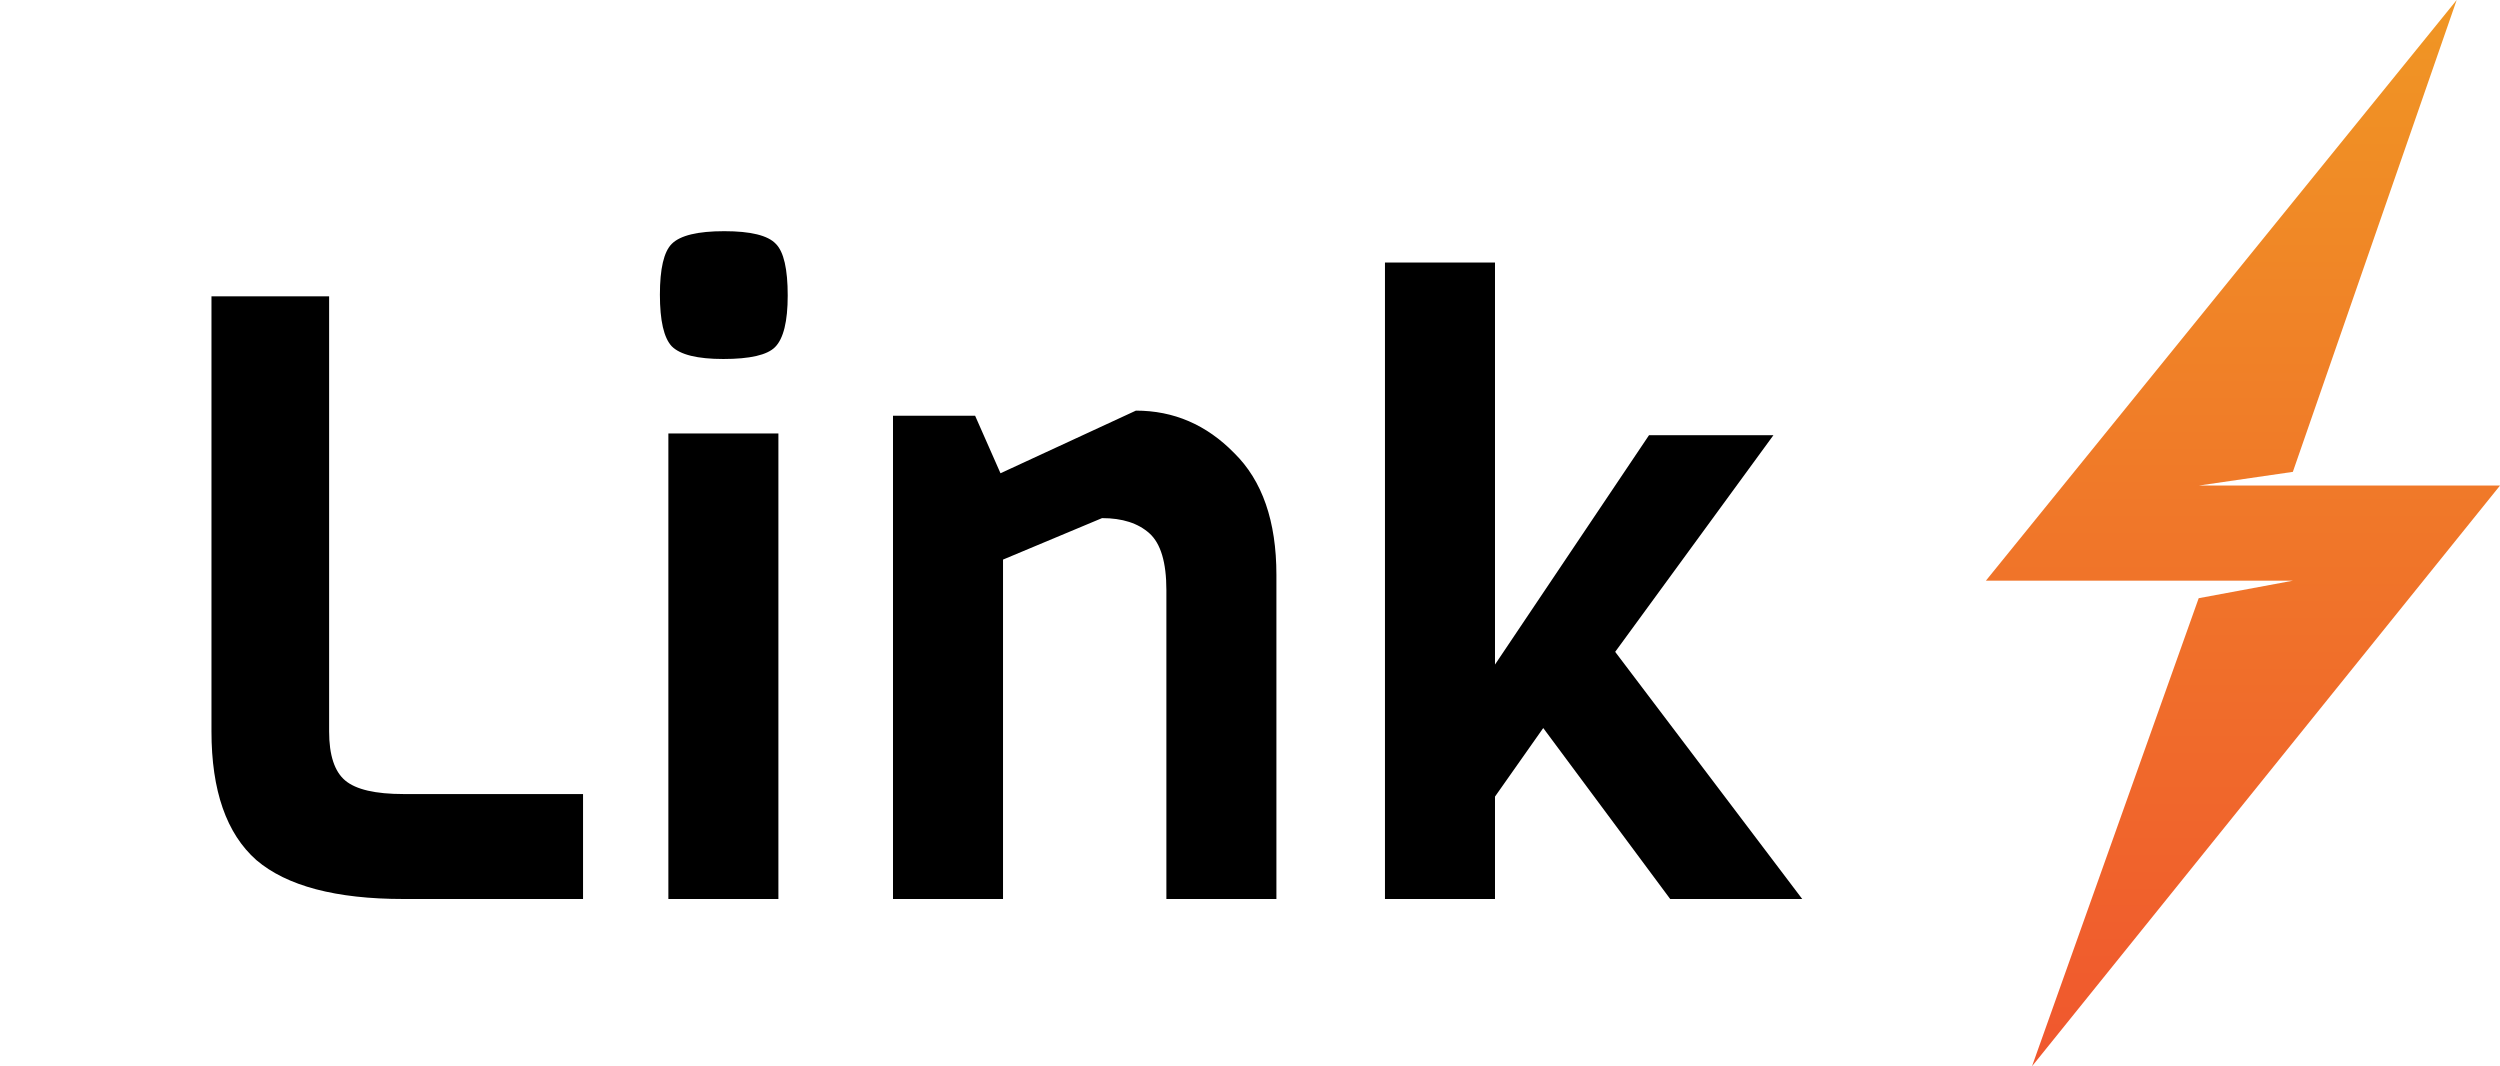 <svg width="2762" height="1178" viewBox="0 0 2762 1178" fill="none" xmlns="http://www.w3.org/2000/svg">
<path d="M2533.14 521.313L2714.15 0L2194 641.552H2533.14L2429.11 660.891L2244.97 1178L2762 536.448H2429.11L2533.14 521.313Z" fill="url(#paint0_linear_371_91)"/>
<path d="M644.147 993.215H445.904C371.095 993.215 316.859 978.877 283.195 950.2C250.154 920.9 233.634 873.521 233.634 808.064V327.417H363.614V808.064C363.614 834.247 369.536 852.325 381.381 862.3C393.226 872.274 414.733 877.262 445.904 877.262H644.147V993.215ZM800.128 255.414C829.428 255.414 848.442 260.089 857.169 269.44C865.897 278.168 870.261 297.182 870.261 326.482C870.261 355.159 865.585 374.173 856.234 383.524C847.507 392.251 828.493 396.615 799.193 396.615C770.516 396.615 751.502 391.94 742.151 382.589C733.423 373.238 729.059 354.224 729.059 325.547C729.059 296.87 733.423 278.168 742.151 269.44C751.502 260.089 770.828 255.414 800.128 255.414ZM859.975 993.215H738.41V478.905H859.975V993.215ZM1410.18 993.215H1288.62V651.9C1288.62 621.353 1282.39 600.469 1269.92 589.248C1257.45 578.027 1239.99 572.416 1217.55 572.416L1108.14 618.236V993.215H986.58V459.268H1077.29L1105.34 522.855L1254.96 453.657C1296.72 453.657 1332.88 469.242 1363.43 500.412C1394.6 530.959 1410.18 575.845 1410.18 635.068V993.215ZM1991.11 993.215H1845.24L1704.97 804.323L1651.67 880.067V993.215H1530.11V290.013H1651.67V734.19L1821.86 480.775H1959.32L1784.45 720.163L1991.11 993.215Z" fill="black"/>
<defs>
<linearGradient id="paint0_linear_371_91" x1="2478" y1="0" x2="2478" y2="1178" gradientUnits="userSpaceOnUse">
<stop stop-color="#F09624"/>
<stop offset="1" stop-color="#F0572E"/>
</linearGradient>
</defs>
</svg>
